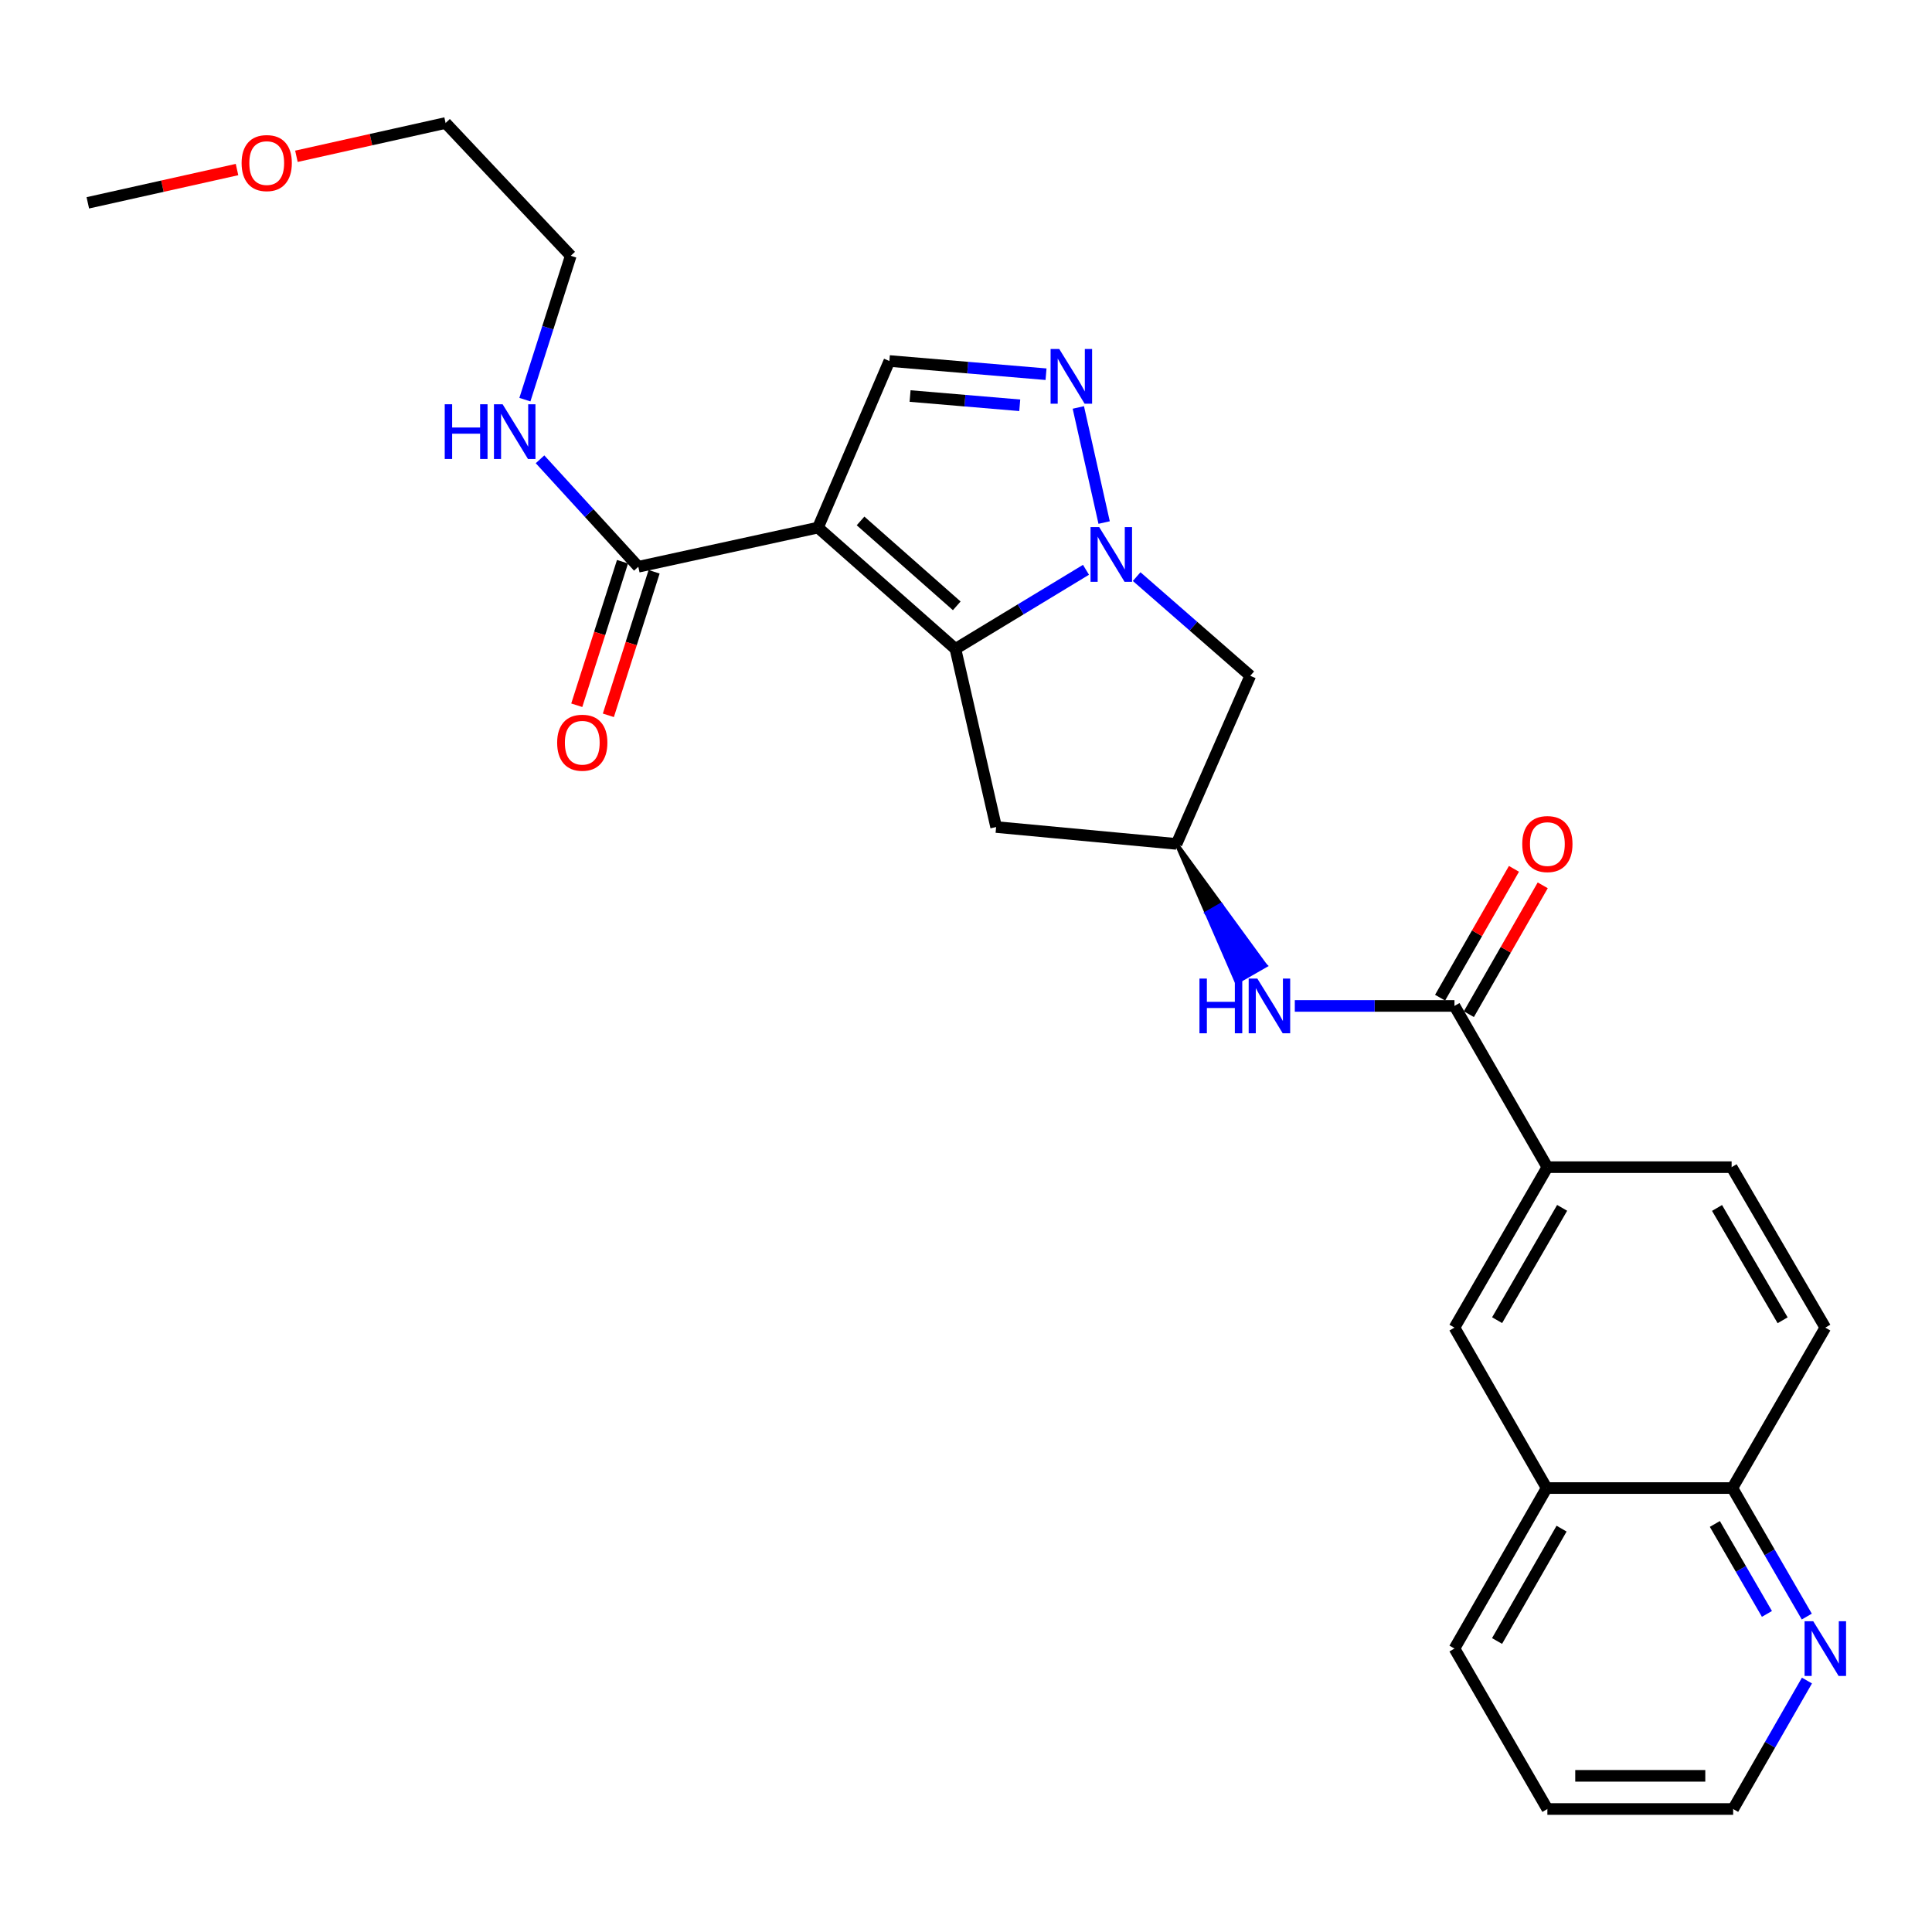 <?xml version='1.0' encoding='iso-8859-1'?>
<svg version='1.1' baseProfile='full'
              xmlns='http://www.w3.org/2000/svg'
                      xmlns:rdkit='http://www.rdkit.org/xml'
                      xmlns:xlink='http://www.w3.org/1999/xlink'
                  xml:space='preserve'
width='1000px' height='1000px' viewBox='0 0 1000 1000'>
<!-- END OF HEADER -->
<rect style='opacity:1.0;fill:#FFFFFF;stroke:none' width='1000' height='1000' x='0' y='0'> </rect>
<path class='bond-0' d='M 423.387,273.084 L 494.527,335.869' style='fill:none;fill-rule:evenodd;stroke:#000000;stroke-width:6px;stroke-linecap:butt;stroke-linejoin:miter;stroke-opacity:1' />
<path class='bond-0' d='M 445.418,269.63 L 495.216,313.58' style='fill:none;fill-rule:evenodd;stroke:#000000;stroke-width:6px;stroke-linecap:butt;stroke-linejoin:miter;stroke-opacity:1' />
<path class='bond-3' d='M 423.387,273.084 L 460.336,186.855' style='fill:none;fill-rule:evenodd;stroke:#000000;stroke-width:6px;stroke-linecap:butt;stroke-linejoin:miter;stroke-opacity:1' />
<path class='bond-5' d='M 423.387,273.084 L 330.387,293.351' style='fill:none;fill-rule:evenodd;stroke:#000000;stroke-width:6px;stroke-linecap:butt;stroke-linejoin:miter;stroke-opacity:1' />
<path class='bond-1' d='M 494.527,335.869 L 528.317,315.397' style='fill:none;fill-rule:evenodd;stroke:#000000;stroke-width:6px;stroke-linecap:butt;stroke-linejoin:miter;stroke-opacity:1' />
<path class='bond-1' d='M 528.317,315.397 L 562.107,294.925' style='fill:none;fill-rule:evenodd;stroke:#0000FF;stroke-width:6px;stroke-linecap:butt;stroke-linejoin:miter;stroke-opacity:1' />
<path class='bond-7' d='M 494.527,335.869 L 515.596,428.068' style='fill:none;fill-rule:evenodd;stroke:#000000;stroke-width:6px;stroke-linecap:butt;stroke-linejoin:miter;stroke-opacity:1' />
<path class='bond-6' d='M 588.332,298.451 L 617.735,324.123' style='fill:none;fill-rule:evenodd;stroke:#0000FF;stroke-width:6px;stroke-linecap:butt;stroke-linejoin:miter;stroke-opacity:1' />
<path class='bond-6' d='M 617.735,324.123 L 647.137,349.794' style='fill:none;fill-rule:evenodd;stroke:#000000;stroke-width:6px;stroke-linecap:butt;stroke-linejoin:miter;stroke-opacity:1' />
<path class='bond-27' d='M 571.499,270.468 L 558.139,210.899' style='fill:none;fill-rule:evenodd;stroke:#0000FF;stroke-width:6px;stroke-linecap:butt;stroke-linejoin:miter;stroke-opacity:1' />
<path class='bond-2' d='M 541.425,193.695 L 500.88,190.275' style='fill:none;fill-rule:evenodd;stroke:#0000FF;stroke-width:6px;stroke-linecap:butt;stroke-linejoin:miter;stroke-opacity:1' />
<path class='bond-2' d='M 500.88,190.275 L 460.336,186.855' style='fill:none;fill-rule:evenodd;stroke:#000000;stroke-width:6px;stroke-linecap:butt;stroke-linejoin:miter;stroke-opacity:1' />
<path class='bond-2' d='M 527.818,209.776 L 499.437,207.382' style='fill:none;fill-rule:evenodd;stroke:#0000FF;stroke-width:6px;stroke-linecap:butt;stroke-linejoin:miter;stroke-opacity:1' />
<path class='bond-2' d='M 499.437,207.382 L 471.056,204.988' style='fill:none;fill-rule:evenodd;stroke:#000000;stroke-width:6px;stroke-linecap:butt;stroke-linejoin:miter;stroke-opacity:1' />
<path class='bond-4' d='M 752.831,520.668 L 711.511,520.668' style='fill:none;fill-rule:evenodd;stroke:#000000;stroke-width:6px;stroke-linecap:butt;stroke-linejoin:miter;stroke-opacity:1' />
<path class='bond-4' d='M 711.511,520.668 L 670.19,520.668' style='fill:none;fill-rule:evenodd;stroke:#0000FF;stroke-width:6px;stroke-linecap:butt;stroke-linejoin:miter;stroke-opacity:1' />
<path class='bond-10' d='M 752.831,520.668 L 800.919,604.121' style='fill:none;fill-rule:evenodd;stroke:#000000;stroke-width:6px;stroke-linecap:butt;stroke-linejoin:miter;stroke-opacity:1' />
<path class='bond-14' d='M 760.278,524.938 L 779.397,491.594' style='fill:none;fill-rule:evenodd;stroke:#000000;stroke-width:6px;stroke-linecap:butt;stroke-linejoin:miter;stroke-opacity:1' />
<path class='bond-14' d='M 779.397,491.594 L 798.516,458.251' style='fill:none;fill-rule:evenodd;stroke:#FF0000;stroke-width:6px;stroke-linecap:butt;stroke-linejoin:miter;stroke-opacity:1' />
<path class='bond-14' d='M 745.385,516.398 L 764.504,483.055' style='fill:none;fill-rule:evenodd;stroke:#000000;stroke-width:6px;stroke-linecap:butt;stroke-linejoin:miter;stroke-opacity:1' />
<path class='bond-14' d='M 764.504,483.055 L 783.624,449.712' style='fill:none;fill-rule:evenodd;stroke:#FF0000;stroke-width:6px;stroke-linecap:butt;stroke-linejoin:miter;stroke-opacity:1' />
<path class='bond-16' d='M 322.209,290.744 L 310.37,327.889' style='fill:none;fill-rule:evenodd;stroke:#000000;stroke-width:6px;stroke-linecap:butt;stroke-linejoin:miter;stroke-opacity:1' />
<path class='bond-16' d='M 310.37,327.889 L 298.531,365.034' style='fill:none;fill-rule:evenodd;stroke:#FF0000;stroke-width:6px;stroke-linecap:butt;stroke-linejoin:miter;stroke-opacity:1' />
<path class='bond-16' d='M 338.566,295.958 L 326.726,333.103' style='fill:none;fill-rule:evenodd;stroke:#000000;stroke-width:6px;stroke-linecap:butt;stroke-linejoin:miter;stroke-opacity:1' />
<path class='bond-16' d='M 326.726,333.103 L 314.887,370.247' style='fill:none;fill-rule:evenodd;stroke:#FF0000;stroke-width:6px;stroke-linecap:butt;stroke-linejoin:miter;stroke-opacity:1' />
<path class='bond-19' d='M 330.387,293.351 L 304.953,265.544' style='fill:none;fill-rule:evenodd;stroke:#000000;stroke-width:6px;stroke-linecap:butt;stroke-linejoin:miter;stroke-opacity:1' />
<path class='bond-19' d='M 304.953,265.544 L 279.519,237.736' style='fill:none;fill-rule:evenodd;stroke:#0000FF;stroke-width:6px;stroke-linecap:butt;stroke-linejoin:miter;stroke-opacity:1' />
<path class='bond-28' d='M 647.137,349.794 L 608.977,436.805' style='fill:none;fill-rule:evenodd;stroke:#000000;stroke-width:6px;stroke-linecap:butt;stroke-linejoin:miter;stroke-opacity:1' />
<path class='bond-9' d='M 515.596,428.068 L 608.977,436.805' style='fill:none;fill-rule:evenodd;stroke:#000000;stroke-width:6px;stroke-linecap:butt;stroke-linejoin:miter;stroke-opacity:1' />
<path class='bond-8' d='M 608.977,436.805 L 624.542,472.582 L 631.988,468.313 Z' style='fill:#000000;fill-rule:evenodd;fill-opacity:1;stroke:#000000;stroke-width:2px;stroke-linecap:butt;stroke-linejoin:miter;stroke-opacity:1;' />
<path class='bond-8' d='M 624.542,472.582 L 654.999,499.822 L 640.106,508.36 Z' style='fill:#0000FF;fill-rule:evenodd;fill-opacity:1;stroke:#0000FF;stroke-width:2px;stroke-linecap:butt;stroke-linejoin:miter;stroke-opacity:1;' />
<path class='bond-8' d='M 624.542,472.582 L 631.988,468.313 L 654.999,499.822 Z' style='fill:#0000FF;fill-rule:evenodd;fill-opacity:1;stroke:#0000FF;stroke-width:2px;stroke-linecap:butt;stroke-linejoin:miter;stroke-opacity:1;' />
<path class='bond-11' d='M 800.919,604.121 L 752.831,687.173' style='fill:none;fill-rule:evenodd;stroke:#000000;stroke-width:6px;stroke-linecap:butt;stroke-linejoin:miter;stroke-opacity:1' />
<path class='bond-11' d='M 808.563,625.181 L 774.901,683.318' style='fill:none;fill-rule:evenodd;stroke:#000000;stroke-width:6px;stroke-linecap:butt;stroke-linejoin:miter;stroke-opacity:1' />
<path class='bond-17' d='M 800.919,604.121 L 896.285,604.121' style='fill:none;fill-rule:evenodd;stroke:#000000;stroke-width:6px;stroke-linecap:butt;stroke-linejoin:miter;stroke-opacity:1' />
<path class='bond-12' d='M 752.831,687.173 L 800.528,770.216' style='fill:none;fill-rule:evenodd;stroke:#000000;stroke-width:6px;stroke-linecap:butt;stroke-linejoin:miter;stroke-opacity:1' />
<path class='bond-22' d='M 800.528,770.216 L 752.831,853.297' style='fill:none;fill-rule:evenodd;stroke:#000000;stroke-width:6px;stroke-linecap:butt;stroke-linejoin:miter;stroke-opacity:1' />
<path class='bond-22' d='M 808.262,791.226 L 774.874,849.383' style='fill:none;fill-rule:evenodd;stroke:#000000;stroke-width:6px;stroke-linecap:butt;stroke-linejoin:miter;stroke-opacity:1' />
<path class='bond-29' d='M 800.528,770.216 L 896.685,770.216' style='fill:none;fill-rule:evenodd;stroke:#000000;stroke-width:6px;stroke-linecap:butt;stroke-linejoin:miter;stroke-opacity:1' />
<path class='bond-13' d='M 935.196,836.737 L 915.941,803.477' style='fill:none;fill-rule:evenodd;stroke:#0000FF;stroke-width:6px;stroke-linecap:butt;stroke-linejoin:miter;stroke-opacity:1' />
<path class='bond-13' d='M 915.941,803.477 L 896.685,770.216' style='fill:none;fill-rule:evenodd;stroke:#000000;stroke-width:6px;stroke-linecap:butt;stroke-linejoin:miter;stroke-opacity:1' />
<path class='bond-13' d='M 914.562,835.36 L 901.083,812.078' style='fill:none;fill-rule:evenodd;stroke:#0000FF;stroke-width:6px;stroke-linecap:butt;stroke-linejoin:miter;stroke-opacity:1' />
<path class='bond-13' d='M 901.083,812.078 L 887.605,788.796' style='fill:none;fill-rule:evenodd;stroke:#000000;stroke-width:6px;stroke-linecap:butt;stroke-linejoin:miter;stroke-opacity:1' />
<path class='bond-21' d='M 935.273,869.852 L 916.175,903.096' style='fill:none;fill-rule:evenodd;stroke:#0000FF;stroke-width:6px;stroke-linecap:butt;stroke-linejoin:miter;stroke-opacity:1' />
<path class='bond-21' d='M 916.175,903.096 L 897.076,936.34' style='fill:none;fill-rule:evenodd;stroke:#000000;stroke-width:6px;stroke-linecap:butt;stroke-linejoin:miter;stroke-opacity:1' />
<path class='bond-15' d='M 896.685,770.216 L 944.783,687.173' style='fill:none;fill-rule:evenodd;stroke:#000000;stroke-width:6px;stroke-linecap:butt;stroke-linejoin:miter;stroke-opacity:1' />
<path class='bond-18' d='M 896.285,604.121 L 944.783,687.173' style='fill:none;fill-rule:evenodd;stroke:#000000;stroke-width:6px;stroke-linecap:butt;stroke-linejoin:miter;stroke-opacity:1' />
<path class='bond-18' d='M 888.735,625.236 L 922.683,683.372' style='fill:none;fill-rule:evenodd;stroke:#000000;stroke-width:6px;stroke-linecap:butt;stroke-linejoin:miter;stroke-opacity:1' />
<path class='bond-23' d='M 271.685,206.855 L 283.554,169.626' style='fill:none;fill-rule:evenodd;stroke:#0000FF;stroke-width:6px;stroke-linecap:butt;stroke-linejoin:miter;stroke-opacity:1' />
<path class='bond-23' d='M 283.554,169.626 L 295.423,132.396' style='fill:none;fill-rule:evenodd;stroke:#000000;stroke-width:6px;stroke-linecap:butt;stroke-linejoin:miter;stroke-opacity:1' />
<path class='bond-20' d='M 153.426,80.896 L 192.035,72.278' style='fill:none;fill-rule:evenodd;stroke:#FF0000;stroke-width:6px;stroke-linecap:butt;stroke-linejoin:miter;stroke-opacity:1' />
<path class='bond-20' d='M 192.035,72.278 L 230.644,63.66' style='fill:none;fill-rule:evenodd;stroke:#000000;stroke-width:6px;stroke-linecap:butt;stroke-linejoin:miter;stroke-opacity:1' />
<path class='bond-25' d='M 122.682,87.757 L 84.068,96.371' style='fill:none;fill-rule:evenodd;stroke:#FF0000;stroke-width:6px;stroke-linecap:butt;stroke-linejoin:miter;stroke-opacity:1' />
<path class='bond-25' d='M 84.068,96.371 L 45.455,104.986' style='fill:none;fill-rule:evenodd;stroke:#000000;stroke-width:6px;stroke-linecap:butt;stroke-linejoin:miter;stroke-opacity:1' />
<path class='bond-30' d='M 897.076,936.34 L 800.919,936.34' style='fill:none;fill-rule:evenodd;stroke:#000000;stroke-width:6px;stroke-linecap:butt;stroke-linejoin:miter;stroke-opacity:1' />
<path class='bond-30' d='M 882.653,919.173 L 815.343,919.173' style='fill:none;fill-rule:evenodd;stroke:#000000;stroke-width:6px;stroke-linecap:butt;stroke-linejoin:miter;stroke-opacity:1' />
<path class='bond-26' d='M 752.831,853.297 L 800.919,936.34' style='fill:none;fill-rule:evenodd;stroke:#000000;stroke-width:6px;stroke-linecap:butt;stroke-linejoin:miter;stroke-opacity:1' />
<path class='bond-24' d='M 295.423,132.396 L 230.644,63.66' style='fill:none;fill-rule:evenodd;stroke:#000000;stroke-width:6px;stroke-linecap:butt;stroke-linejoin:miter;stroke-opacity:1' />
<path  class='atom-2' d='M 568.945 272.83
L 578.225 287.83
Q 579.145 289.31, 580.625 291.99
Q 582.105 294.67, 582.185 294.83
L 582.185 272.83
L 585.945 272.83
L 585.945 301.15
L 582.065 301.15
L 572.105 284.75
Q 570.945 282.83, 569.705 280.63
Q 568.505 278.43, 568.145 277.75
L 568.145 301.15
L 564.465 301.15
L 564.465 272.83
L 568.945 272.83
' fill='#0000FF'/>
<path  class='atom-3' d='M 548.268 180.64
L 557.548 195.64
Q 558.468 197.12, 559.948 199.8
Q 561.428 202.48, 561.508 202.64
L 561.508 180.64
L 565.268 180.64
L 565.268 208.96
L 561.388 208.96
L 551.428 192.56
Q 550.268 190.64, 549.028 188.44
Q 547.828 186.24, 547.468 185.56
L 547.468 208.96
L 543.788 208.96
L 543.788 180.64
L 548.268 180.64
' fill='#0000FF'/>
<path  class='atom-9' d='M 620.836 506.508
L 624.676 506.508
L 624.676 518.548
L 639.156 518.548
L 639.156 506.508
L 642.996 506.508
L 642.996 534.828
L 639.156 534.828
L 639.156 521.748
L 624.676 521.748
L 624.676 534.828
L 620.836 534.828
L 620.836 506.508
' fill='#0000FF'/>
<path  class='atom-9' d='M 650.796 506.508
L 660.076 521.508
Q 660.996 522.988, 662.476 525.668
Q 663.956 528.348, 664.036 528.508
L 664.036 506.508
L 667.796 506.508
L 667.796 534.828
L 663.916 534.828
L 653.956 518.428
Q 652.796 516.508, 651.556 514.308
Q 650.356 512.108, 649.996 511.428
L 649.996 534.828
L 646.316 534.828
L 646.316 506.508
L 650.796 506.508
' fill='#0000FF'/>
<path  class='atom-14' d='M 938.523 839.137
L 947.803 854.137
Q 948.723 855.617, 950.203 858.297
Q 951.683 860.977, 951.763 861.137
L 951.763 839.137
L 955.523 839.137
L 955.523 867.457
L 951.643 867.457
L 941.683 851.057
Q 940.523 849.137, 939.283 846.937
Q 938.083 844.737, 937.723 844.057
L 937.723 867.457
L 934.043 867.457
L 934.043 839.137
L 938.523 839.137
' fill='#0000FF'/>
<path  class='atom-15' d='M 787.919 436.885
Q 787.919 430.085, 791.279 426.285
Q 794.639 422.485, 800.919 422.485
Q 807.199 422.485, 810.559 426.285
Q 813.919 430.085, 813.919 436.885
Q 813.919 443.765, 810.519 447.685
Q 807.119 451.565, 800.919 451.565
Q 794.679 451.565, 791.279 447.685
Q 787.919 443.805, 787.919 436.885
M 800.919 448.365
Q 805.239 448.365, 807.559 445.485
Q 809.919 442.565, 809.919 436.885
Q 809.919 431.325, 807.559 428.525
Q 805.239 425.685, 800.919 425.685
Q 796.599 425.685, 794.239 428.485
Q 791.919 431.285, 791.919 436.885
Q 791.919 442.605, 794.239 445.485
Q 796.599 448.365, 800.919 448.365
' fill='#FF0000'/>
<path  class='atom-17' d='M 288.384 384.428
Q 288.384 377.628, 291.744 373.828
Q 295.104 370.028, 301.384 370.028
Q 307.664 370.028, 311.024 373.828
Q 314.384 377.628, 314.384 384.428
Q 314.384 391.308, 310.984 395.228
Q 307.584 399.108, 301.384 399.108
Q 295.144 399.108, 291.744 395.228
Q 288.384 391.348, 288.384 384.428
M 301.384 395.908
Q 305.704 395.908, 308.024 393.028
Q 310.384 390.108, 310.384 384.428
Q 310.384 378.868, 308.024 376.068
Q 305.704 373.228, 301.384 373.228
Q 297.064 373.228, 294.704 376.028
Q 292.384 378.828, 292.384 384.428
Q 292.384 390.148, 294.704 393.028
Q 297.064 395.908, 301.384 395.908
' fill='#FF0000'/>
<path  class='atom-20' d='M 230.19 209.243
L 234.03 209.243
L 234.03 221.283
L 248.51 221.283
L 248.51 209.243
L 252.35 209.243
L 252.35 237.563
L 248.51 237.563
L 248.51 224.483
L 234.03 224.483
L 234.03 237.563
L 230.19 237.563
L 230.19 209.243
' fill='#0000FF'/>
<path  class='atom-20' d='M 260.15 209.243
L 269.43 224.243
Q 270.35 225.723, 271.83 228.403
Q 273.31 231.083, 273.39 231.243
L 273.39 209.243
L 277.15 209.243
L 277.15 237.563
L 273.27 237.563
L 263.31 221.163
Q 262.15 219.243, 260.91 217.043
Q 259.71 214.843, 259.35 214.163
L 259.35 237.563
L 255.67 237.563
L 255.67 209.243
L 260.15 209.243
' fill='#0000FF'/>
<path  class='atom-21' d='M 125.054 84.407
Q 125.054 77.607, 128.414 73.807
Q 131.774 70.007, 138.054 70.007
Q 144.334 70.007, 147.694 73.807
Q 151.054 77.607, 151.054 84.407
Q 151.054 91.287, 147.654 95.207
Q 144.254 99.087, 138.054 99.087
Q 131.814 99.087, 128.414 95.207
Q 125.054 91.327, 125.054 84.407
M 138.054 95.887
Q 142.374 95.887, 144.694 93.007
Q 147.054 90.087, 147.054 84.407
Q 147.054 78.847, 144.694 76.047
Q 142.374 73.207, 138.054 73.207
Q 133.734 73.207, 131.374 76.007
Q 129.054 78.807, 129.054 84.407
Q 129.054 90.127, 131.374 93.007
Q 133.734 95.887, 138.054 95.887
' fill='#FF0000'/>
</svg>
